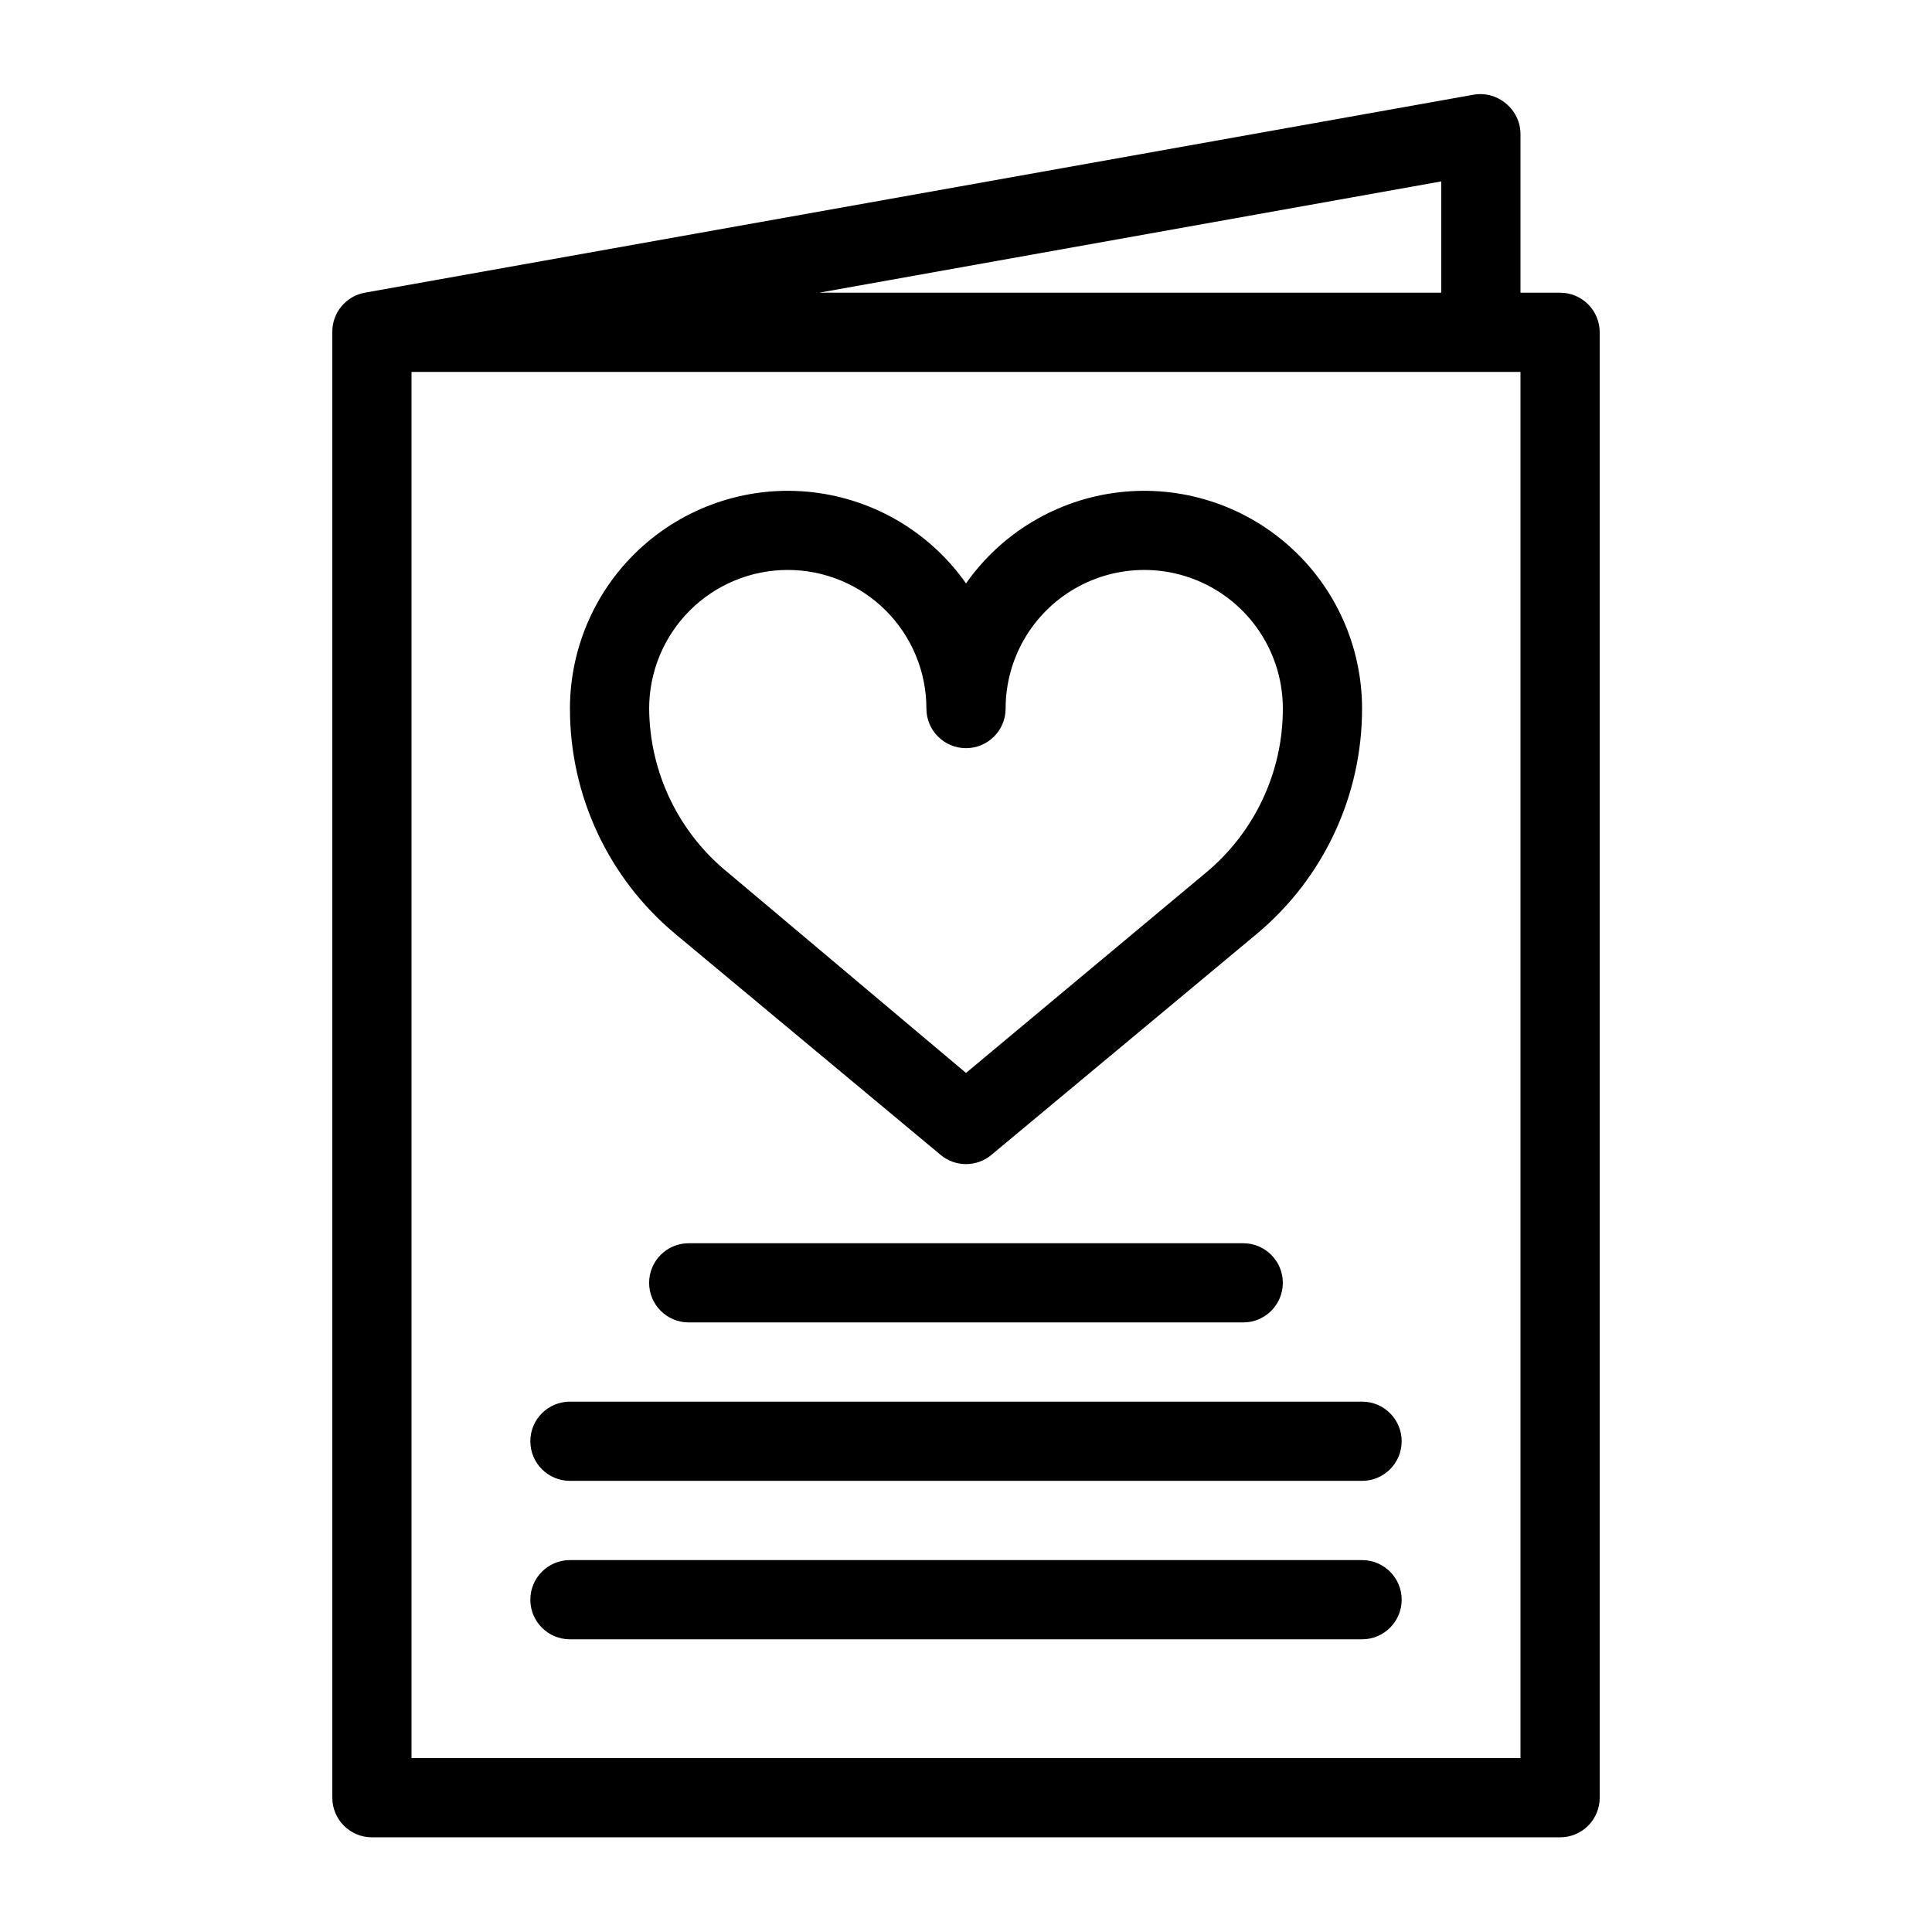 <?xml version="1.0" encoding="UTF-8"?>
<!-- Uploaded to: ICON Repo, www.svgrepo.com, Generator: ICON Repo Mixer Tools -->
<svg fill="#000000" width="800px" height="800px" version="1.1" viewBox="144 144 512 512" xmlns="http://www.w3.org/2000/svg">
 <g>
  <path d="m557.44 221.57h-10.496v-41.984c0.008-3.121-1.379-6.086-3.777-8.082-2.367-2.047-5.519-2.934-8.605-2.414l-293.89 52.48c-5.047 0.922-8.691 5.363-8.605 10.496v388.35c0 2.785 1.105 5.453 3.074 7.422s4.637 3.074 7.422 3.074h314.88c2.785 0 5.453-1.105 7.422-3.074s3.074-4.637 3.074-7.422v-388.35c0-2.785-1.105-5.453-3.074-7.422s-4.637-3.074-7.422-3.074zm-31.488-29.496v29.496h-164.89zm20.992 417.85h-293.89v-367.36h293.89z"/>
  <path d="m322.96 391.5 70.324 58.566v0.004c3.891 3.238 9.543 3.238 13.434 0l70.324-58.566v-0.004c17.715-14.773 27.941-36.656 27.918-59.723-0.004-16.461-7.039-32.141-19.336-43.09-12.297-10.945-28.68-16.125-45.035-14.23-16.355 1.895-31.121 10.684-40.586 24.152-9.469-13.469-24.234-22.258-40.59-24.152-16.352-1.895-32.738 3.285-45.035 14.23-12.293 10.949-19.328 26.629-19.336 43.09-0.023 23.066 10.207 44.949 27.918 59.723zm29.809-96.457c9.742 0 19.086 3.871 25.977 10.758 6.891 6.891 10.762 16.234 10.762 25.977 0 5.797 4.699 10.496 10.496 10.496s10.496-4.699 10.496-10.496c0-13.125 7-25.25 18.367-31.812 11.367-6.562 25.371-6.562 36.734 0 11.367 6.562 18.367 18.688 18.367 31.812 0.02 16.848-7.488 32.82-20.465 43.559l-63.5 53.004-62.977-53.004c-13.176-10.637-20.879-26.625-20.992-43.559 0-9.742 3.871-19.086 10.758-25.977 6.891-6.887 16.234-10.758 25.977-10.758z"/>
  <path d="m473.47 473.47h-146.95c-5.797 0-10.496 4.699-10.496 10.492 0 5.797 4.699 10.496 10.496 10.496h146.95c5.793 0 10.492-4.699 10.492-10.496 0-5.793-4.699-10.492-10.492-10.492z"/>
  <path d="m504.96 515.45h-209.92c-5.797 0-10.496 4.699-10.496 10.496s4.699 10.496 10.496 10.496h209.92c5.797 0 10.496-4.699 10.496-10.496s-4.699-10.496-10.496-10.496z"/>
  <path d="m504.96 557.44h-209.92c-5.797 0-10.496 4.699-10.496 10.496s4.699 10.496 10.496 10.496h209.92c5.797 0 10.496-4.699 10.496-10.496s-4.699-10.496-10.496-10.496z"/>
 </g>
</svg>